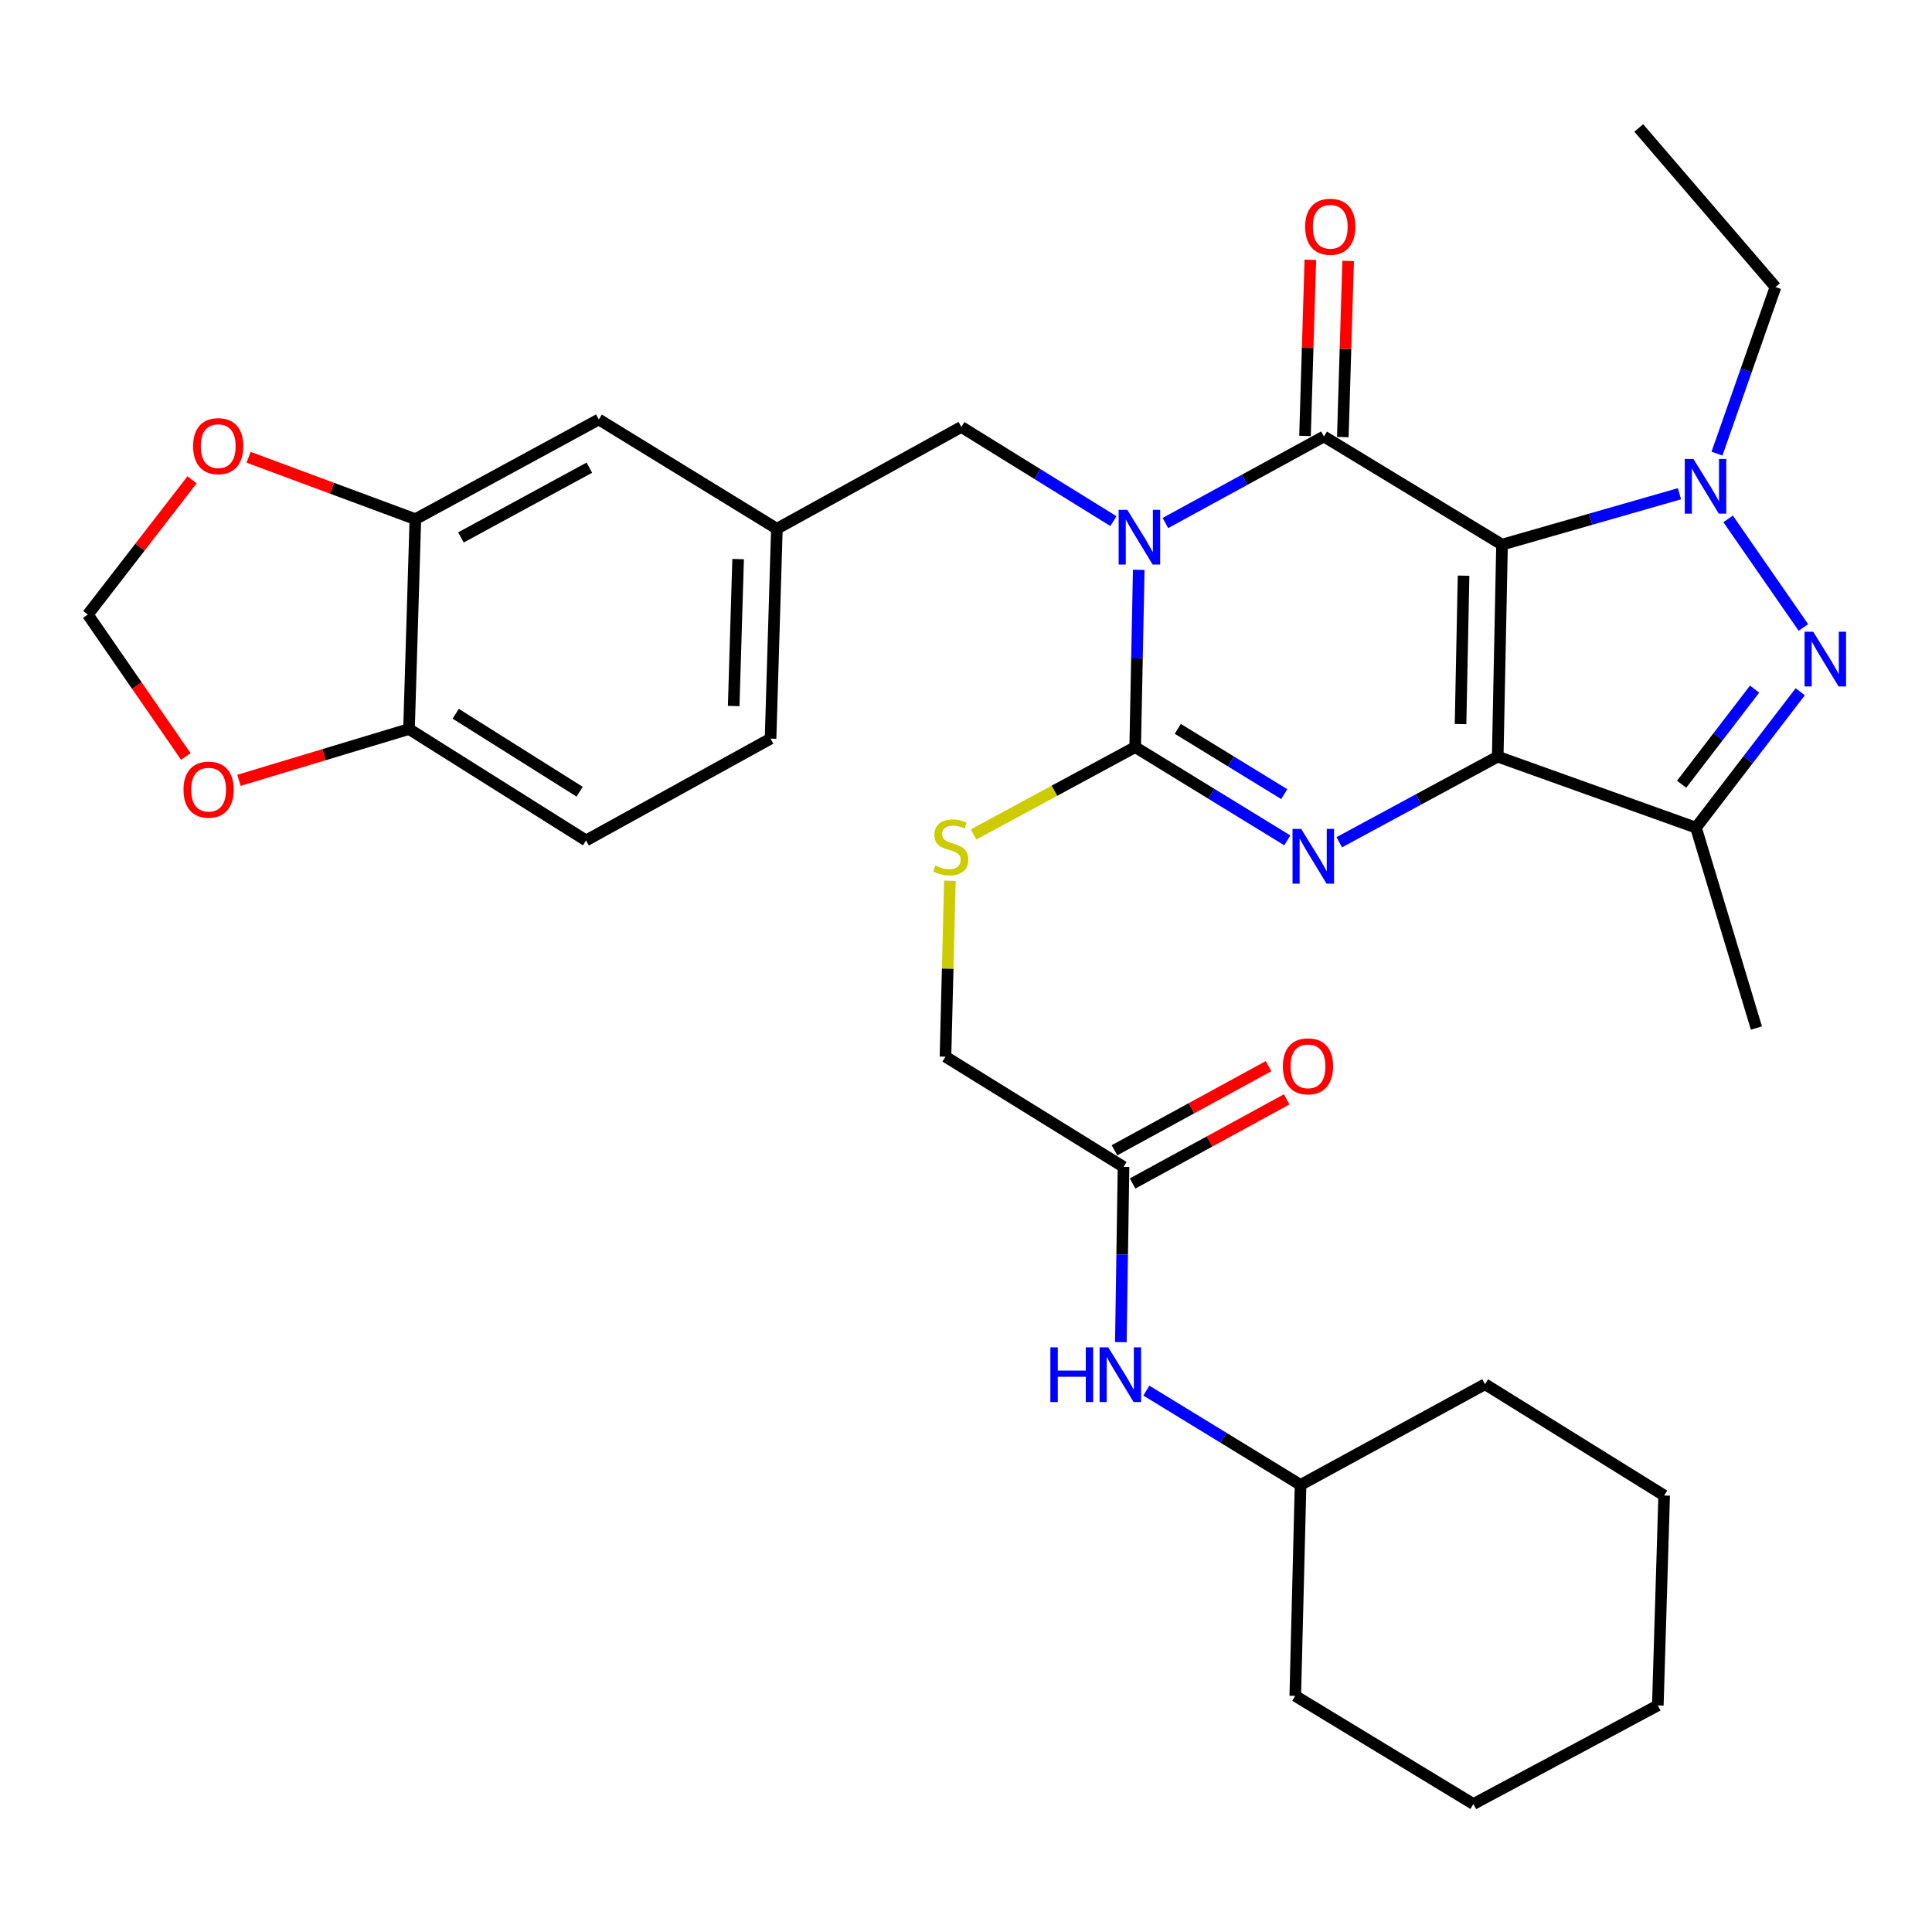 <?xml version='1.0' encoding='iso-8859-1'?>
<svg version='1.1' baseProfile='full'
              xmlns='http://www.w3.org/2000/svg'
                      xmlns:rdkit='http://www.rdkit.org/xml'
                      xmlns:xlink='http://www.w3.org/1999/xlink'
                  xml:space='preserve'
width='1000px' height='1000px' viewBox='0 0 1000 1000'>
<!-- END OF HEADER -->
<rect style='opacity:1.0;fill:#FFFFFF;stroke:none' width='1000' height='1000' x='0' y='0'> </rect>
<path class='bond-0' d='M 777.445,281.901 L 775.215,391.636' style='fill:none;fill-rule:evenodd;stroke:#000000;stroke-width:6px;stroke-linecap:butt;stroke-linejoin:miter;stroke-opacity:1' />
<path class='bond-0' d='M 757.537,297.963 L 755.976,374.778' style='fill:none;fill-rule:evenodd;stroke:#000000;stroke-width:6px;stroke-linecap:butt;stroke-linejoin:miter;stroke-opacity:1' />
<path class='bond-2' d='M 777.445,281.901 L 685.254,225.929' style='fill:none;fill-rule:evenodd;stroke:#000000;stroke-width:6px;stroke-linecap:butt;stroke-linejoin:miter;stroke-opacity:1' />
<path class='bond-5' d='M 777.445,281.901 L 823.37,268.731' style='fill:none;fill-rule:evenodd;stroke:#000000;stroke-width:6px;stroke-linecap:butt;stroke-linejoin:miter;stroke-opacity:1' />
<path class='bond-5' d='M 823.37,268.731 L 869.296,255.561' style='fill:none;fill-rule:evenodd;stroke:#0000FF;stroke-width:6px;stroke-linecap:butt;stroke-linejoin:miter;stroke-opacity:1' />
<path class='bond-3' d='M 775.215,391.636 L 734.209,413.79' style='fill:none;fill-rule:evenodd;stroke:#000000;stroke-width:6px;stroke-linecap:butt;stroke-linejoin:miter;stroke-opacity:1' />
<path class='bond-3' d='M 734.209,413.79 L 693.203,435.945' style='fill:none;fill-rule:evenodd;stroke:#0000FF;stroke-width:6px;stroke-linecap:butt;stroke-linejoin:miter;stroke-opacity:1' />
<path class='bond-7' d='M 775.215,391.636 L 877.837,428.388' style='fill:none;fill-rule:evenodd;stroke:#000000;stroke-width:6px;stroke-linecap:butt;stroke-linejoin:miter;stroke-opacity:1' />
<path class='bond-1' d='M 603.217,270.713 L 644.236,248.321' style='fill:none;fill-rule:evenodd;stroke:#0000FF;stroke-width:6px;stroke-linecap:butt;stroke-linejoin:miter;stroke-opacity:1' />
<path class='bond-1' d='M 644.236,248.321 L 685.254,225.929' style='fill:none;fill-rule:evenodd;stroke:#000000;stroke-width:6px;stroke-linecap:butt;stroke-linejoin:miter;stroke-opacity:1' />
<path class='bond-4' d='M 589.417,294.938 L 588.494,340.818' style='fill:none;fill-rule:evenodd;stroke:#0000FF;stroke-width:6px;stroke-linecap:butt;stroke-linejoin:miter;stroke-opacity:1' />
<path class='bond-4' d='M 588.494,340.818 L 587.571,386.698' style='fill:none;fill-rule:evenodd;stroke:#000000;stroke-width:6px;stroke-linecap:butt;stroke-linejoin:miter;stroke-opacity:1' />
<path class='bond-9' d='M 576.307,269.733 L 536.947,245.362' style='fill:none;fill-rule:evenodd;stroke:#0000FF;stroke-width:6px;stroke-linecap:butt;stroke-linejoin:miter;stroke-opacity:1' />
<path class='bond-9' d='M 536.947,245.362 L 497.588,220.991' style='fill:none;fill-rule:evenodd;stroke:#000000;stroke-width:6px;stroke-linecap:butt;stroke-linejoin:miter;stroke-opacity:1' />
<path class='bond-11' d='M 695.039,226.226 L 696.421,180.641' style='fill:none;fill-rule:evenodd;stroke:#000000;stroke-width:6px;stroke-linecap:butt;stroke-linejoin:miter;stroke-opacity:1' />
<path class='bond-11' d='M 696.421,180.641 L 697.804,135.056' style='fill:none;fill-rule:evenodd;stroke:#FF0000;stroke-width:6px;stroke-linecap:butt;stroke-linejoin:miter;stroke-opacity:1' />
<path class='bond-11' d='M 675.47,225.632 L 676.852,180.047' style='fill:none;fill-rule:evenodd;stroke:#000000;stroke-width:6px;stroke-linecap:butt;stroke-linejoin:miter;stroke-opacity:1' />
<path class='bond-11' d='M 676.852,180.047 L 678.235,134.462' style='fill:none;fill-rule:evenodd;stroke:#FF0000;stroke-width:6px;stroke-linecap:butt;stroke-linejoin:miter;stroke-opacity:1' />
<path class='bond-34' d='M 666.307,434.971 L 626.939,410.834' style='fill:none;fill-rule:evenodd;stroke:#0000FF;stroke-width:6px;stroke-linecap:butt;stroke-linejoin:miter;stroke-opacity:1' />
<path class='bond-34' d='M 626.939,410.834 L 587.571,386.698' style='fill:none;fill-rule:evenodd;stroke:#000000;stroke-width:6px;stroke-linecap:butt;stroke-linejoin:miter;stroke-opacity:1' />
<path class='bond-34' d='M 664.73,411.039 L 637.172,394.143' style='fill:none;fill-rule:evenodd;stroke:#0000FF;stroke-width:6px;stroke-linecap:butt;stroke-linejoin:miter;stroke-opacity:1' />
<path class='bond-34' d='M 637.172,394.143 L 609.614,377.248' style='fill:none;fill-rule:evenodd;stroke:#000000;stroke-width:6px;stroke-linecap:butt;stroke-linejoin:miter;stroke-opacity:1' />
<path class='bond-8' d='M 587.571,386.698 L 545.74,409.305' style='fill:none;fill-rule:evenodd;stroke:#000000;stroke-width:6px;stroke-linecap:butt;stroke-linejoin:miter;stroke-opacity:1' />
<path class='bond-8' d='M 545.74,409.305 L 503.909,431.912' style='fill:none;fill-rule:evenodd;stroke:#CCCC00;stroke-width:6px;stroke-linecap:butt;stroke-linejoin:miter;stroke-opacity:1' />
<path class='bond-6' d='M 894.477,268.577 L 933.437,324.778' style='fill:none;fill-rule:evenodd;stroke:#0000FF;stroke-width:6px;stroke-linecap:butt;stroke-linejoin:miter;stroke-opacity:1' />
<path class='bond-23' d='M 888.706,234.804 L 903.845,191.689' style='fill:none;fill-rule:evenodd;stroke:#0000FF;stroke-width:6px;stroke-linecap:butt;stroke-linejoin:miter;stroke-opacity:1' />
<path class='bond-23' d='M 903.845,191.689 L 918.983,148.574' style='fill:none;fill-rule:evenodd;stroke:#000000;stroke-width:6px;stroke-linecap:butt;stroke-linejoin:miter;stroke-opacity:1' />
<path class='bond-33' d='M 931.807,358.055 L 904.822,393.221' style='fill:none;fill-rule:evenodd;stroke:#0000FF;stroke-width:6px;stroke-linecap:butt;stroke-linejoin:miter;stroke-opacity:1' />
<path class='bond-33' d='M 904.822,393.221 L 877.837,428.388' style='fill:none;fill-rule:evenodd;stroke:#000000;stroke-width:6px;stroke-linecap:butt;stroke-linejoin:miter;stroke-opacity:1' />
<path class='bond-33' d='M 908.18,356.686 L 889.29,381.303' style='fill:none;fill-rule:evenodd;stroke:#0000FF;stroke-width:6px;stroke-linecap:butt;stroke-linejoin:miter;stroke-opacity:1' />
<path class='bond-33' d='M 889.29,381.303 L 870.4,405.919' style='fill:none;fill-rule:evenodd;stroke:#000000;stroke-width:6px;stroke-linecap:butt;stroke-linejoin:miter;stroke-opacity:1' />
<path class='bond-25' d='M 877.837,428.388 L 909.118,532.108' style='fill:none;fill-rule:evenodd;stroke:#000000;stroke-width:6px;stroke-linecap:butt;stroke-linejoin:miter;stroke-opacity:1' />
<path class='bond-21' d='M 491.673,455.883 L 490.524,501.408' style='fill:none;fill-rule:evenodd;stroke:#CCCC00;stroke-width:6px;stroke-linecap:butt;stroke-linejoin:miter;stroke-opacity:1' />
<path class='bond-21' d='M 490.524,501.408 L 489.376,546.933' style='fill:none;fill-rule:evenodd;stroke:#000000;stroke-width:6px;stroke-linecap:butt;stroke-linejoin:miter;stroke-opacity:1' />
<path class='bond-19' d='M 497.588,220.991 L 402.112,273.678' style='fill:none;fill-rule:evenodd;stroke:#000000;stroke-width:6px;stroke-linecap:butt;stroke-linejoin:miter;stroke-opacity:1' />
<path class='bond-10' d='M 214.99,268.718 L 309.943,217.119' style='fill:none;fill-rule:evenodd;stroke:#000000;stroke-width:6px;stroke-linecap:butt;stroke-linejoin:miter;stroke-opacity:1' />
<path class='bond-10' d='M 238.58,278.18 L 305.048,242.061' style='fill:none;fill-rule:evenodd;stroke:#000000;stroke-width:6px;stroke-linecap:butt;stroke-linejoin:miter;stroke-opacity:1' />
<path class='bond-14' d='M 214.99,268.718 L 171.833,252.699' style='fill:none;fill-rule:evenodd;stroke:#000000;stroke-width:6px;stroke-linecap:butt;stroke-linejoin:miter;stroke-opacity:1' />
<path class='bond-14' d='M 171.833,252.699 L 128.676,236.681' style='fill:none;fill-rule:evenodd;stroke:#FF0000;stroke-width:6px;stroke-linecap:butt;stroke-linejoin:miter;stroke-opacity:1' />
<path class='bond-35' d='M 214.99,268.718 L 211.705,377.354' style='fill:none;fill-rule:evenodd;stroke:#000000;stroke-width:6px;stroke-linecap:butt;stroke-linejoin:miter;stroke-opacity:1' />
<path class='bond-12' d='M 581.534,603.981 L 489.376,546.933' style='fill:none;fill-rule:evenodd;stroke:#000000;stroke-width:6px;stroke-linecap:butt;stroke-linejoin:miter;stroke-opacity:1' />
<path class='bond-16' d='M 581.534,603.981 L 580.842,649.336' style='fill:none;fill-rule:evenodd;stroke:#000000;stroke-width:6px;stroke-linecap:butt;stroke-linejoin:miter;stroke-opacity:1' />
<path class='bond-16' d='M 580.842,649.336 L 580.149,694.691' style='fill:none;fill-rule:evenodd;stroke:#0000FF;stroke-width:6px;stroke-linecap:butt;stroke-linejoin:miter;stroke-opacity:1' />
<path class='bond-20' d='M 586.225,612.573 L 626.108,590.798' style='fill:none;fill-rule:evenodd;stroke:#000000;stroke-width:6px;stroke-linecap:butt;stroke-linejoin:miter;stroke-opacity:1' />
<path class='bond-20' d='M 626.108,590.798 L 665.992,569.023' style='fill:none;fill-rule:evenodd;stroke:#FF0000;stroke-width:6px;stroke-linecap:butt;stroke-linejoin:miter;stroke-opacity:1' />
<path class='bond-20' d='M 576.843,595.389 L 616.727,573.614' style='fill:none;fill-rule:evenodd;stroke:#000000;stroke-width:6px;stroke-linecap:butt;stroke-linejoin:miter;stroke-opacity:1' />
<path class='bond-20' d='M 616.727,573.614 L 656.61,551.84' style='fill:none;fill-rule:evenodd;stroke:#FF0000;stroke-width:6px;stroke-linecap:butt;stroke-linejoin:miter;stroke-opacity:1' />
<path class='bond-13' d='M 211.705,377.354 L 303.341,435.012' style='fill:none;fill-rule:evenodd;stroke:#000000;stroke-width:6px;stroke-linecap:butt;stroke-linejoin:miter;stroke-opacity:1' />
<path class='bond-13' d='M 235.877,369.432 L 300.022,409.792' style='fill:none;fill-rule:evenodd;stroke:#000000;stroke-width:6px;stroke-linecap:butt;stroke-linejoin:miter;stroke-opacity:1' />
<path class='bond-15' d='M 211.705,377.354 L 167.699,390.626' style='fill:none;fill-rule:evenodd;stroke:#000000;stroke-width:6px;stroke-linecap:butt;stroke-linejoin:miter;stroke-opacity:1' />
<path class='bond-15' d='M 167.699,390.626 L 123.693,403.898' style='fill:none;fill-rule:evenodd;stroke:#FF0000;stroke-width:6px;stroke-linecap:butt;stroke-linejoin:miter;stroke-opacity:1' />
<path class='bond-17' d='M 99.403,248.363 L 72.429,283.231' style='fill:none;fill-rule:evenodd;stroke:#FF0000;stroke-width:6px;stroke-linecap:butt;stroke-linejoin:miter;stroke-opacity:1' />
<path class='bond-17' d='M 72.429,283.231 L 45.455,318.098' style='fill:none;fill-rule:evenodd;stroke:#000000;stroke-width:6px;stroke-linecap:butt;stroke-linejoin:miter;stroke-opacity:1' />
<path class='bond-36' d='M 96.195,391.565 L 70.825,354.832' style='fill:none;fill-rule:evenodd;stroke:#FF0000;stroke-width:6px;stroke-linecap:butt;stroke-linejoin:miter;stroke-opacity:1' />
<path class='bond-36' d='M 70.825,354.832 L 45.455,318.098' style='fill:none;fill-rule:evenodd;stroke:#000000;stroke-width:6px;stroke-linecap:butt;stroke-linejoin:miter;stroke-opacity:1' />
<path class='bond-26' d='M 593.365,719.781 L 633.268,744.185' style='fill:none;fill-rule:evenodd;stroke:#0000FF;stroke-width:6px;stroke-linecap:butt;stroke-linejoin:miter;stroke-opacity:1' />
<path class='bond-26' d='M 633.268,744.185 L 673.17,768.589' style='fill:none;fill-rule:evenodd;stroke:#000000;stroke-width:6px;stroke-linecap:butt;stroke-linejoin:miter;stroke-opacity:1' />
<path class='bond-18' d='M 309.943,217.119 L 402.112,273.678' style='fill:none;fill-rule:evenodd;stroke:#000000;stroke-width:6px;stroke-linecap:butt;stroke-linejoin:miter;stroke-opacity:1' />
<path class='bond-24' d='M 402.112,273.678 L 398.838,382.314' style='fill:none;fill-rule:evenodd;stroke:#000000;stroke-width:6px;stroke-linecap:butt;stroke-linejoin:miter;stroke-opacity:1' />
<path class='bond-24' d='M 382.052,289.384 L 379.76,365.429' style='fill:none;fill-rule:evenodd;stroke:#000000;stroke-width:6px;stroke-linecap:butt;stroke-linejoin:miter;stroke-opacity:1' />
<path class='bond-22' d='M 303.341,435.012 L 398.838,382.314' style='fill:none;fill-rule:evenodd;stroke:#000000;stroke-width:6px;stroke-linecap:butt;stroke-linejoin:miter;stroke-opacity:1' />
<path class='bond-29' d='M 918.983,148.574 L 848.22,66.237' style='fill:none;fill-rule:evenodd;stroke:#000000;stroke-width:6px;stroke-linecap:butt;stroke-linejoin:miter;stroke-opacity:1' />
<path class='bond-27' d='M 673.17,768.589 L 768.646,716.457' style='fill:none;fill-rule:evenodd;stroke:#000000;stroke-width:6px;stroke-linecap:butt;stroke-linejoin:miter;stroke-opacity:1' />
<path class='bond-28' d='M 673.17,768.589 L 670.429,877.791' style='fill:none;fill-rule:evenodd;stroke:#000000;stroke-width:6px;stroke-linecap:butt;stroke-linejoin:miter;stroke-opacity:1' />
<path class='bond-31' d='M 768.646,716.457 L 861.37,774.071' style='fill:none;fill-rule:evenodd;stroke:#000000;stroke-width:6px;stroke-linecap:butt;stroke-linejoin:miter;stroke-opacity:1' />
<path class='bond-30' d='M 670.429,877.791 L 762.631,933.762' style='fill:none;fill-rule:evenodd;stroke:#000000;stroke-width:6px;stroke-linecap:butt;stroke-linejoin:miter;stroke-opacity:1' />
<path class='bond-32' d='M 762.631,933.762 L 858.085,882.718' style='fill:none;fill-rule:evenodd;stroke:#000000;stroke-width:6px;stroke-linecap:butt;stroke-linejoin:miter;stroke-opacity:1' />
<path class='bond-37' d='M 861.37,774.071 L 858.085,882.718' style='fill:none;fill-rule:evenodd;stroke:#000000;stroke-width:6px;stroke-linecap:butt;stroke-linejoin:miter;stroke-opacity:1' />
<path  class='atom-2' d='M 583.497 263.901
L 592.777 278.901
Q 593.697 280.381, 595.177 283.061
Q 596.657 285.741, 596.737 285.901
L 596.737 263.901
L 600.497 263.901
L 600.497 292.221
L 596.617 292.221
L 586.657 275.821
Q 585.497 273.901, 584.257 271.701
Q 583.057 269.501, 582.697 268.821
L 582.697 292.221
L 579.017 292.221
L 579.017 263.901
L 583.497 263.901
' fill='#0000FF'/>
<path  class='atom-4' d='M 673.491 429.053
L 682.771 444.053
Q 683.691 445.533, 685.171 448.213
Q 686.651 450.893, 686.731 451.053
L 686.731 429.053
L 690.491 429.053
L 690.491 457.373
L 686.611 457.373
L 676.651 440.973
Q 675.491 439.053, 674.251 436.853
Q 673.051 434.653, 672.691 433.973
L 672.691 457.373
L 669.011 457.373
L 669.011 429.053
L 673.491 429.053
' fill='#0000FF'/>
<path  class='atom-6' d='M 876.515 237.536
L 885.795 252.536
Q 886.715 254.016, 888.195 256.696
Q 889.675 259.376, 889.755 259.536
L 889.755 237.536
L 893.515 237.536
L 893.515 265.856
L 889.635 265.856
L 879.675 249.456
Q 878.515 247.536, 877.275 245.336
Q 876.075 243.136, 875.715 242.456
L 875.715 265.856
L 872.035 265.856
L 872.035 237.536
L 876.515 237.536
' fill='#0000FF'/>
<path  class='atom-7' d='M 938.523 326.986
L 947.803 341.986
Q 948.723 343.466, 950.203 346.146
Q 951.683 348.826, 951.763 348.986
L 951.763 326.986
L 955.523 326.986
L 955.523 355.306
L 951.643 355.306
L 941.683 338.906
Q 940.523 336.986, 939.283 334.786
Q 938.083 332.586, 937.723 331.906
L 937.723 355.306
L 934.043 355.306
L 934.043 326.986
L 938.523 326.986
' fill='#0000FF'/>
<path  class='atom-9' d='M 484.117 448.006
Q 484.437 448.126, 485.757 448.686
Q 487.077 449.246, 488.517 449.606
Q 489.997 449.926, 491.437 449.926
Q 494.117 449.926, 495.677 448.646
Q 497.237 447.326, 497.237 445.046
Q 497.237 443.486, 496.437 442.526
Q 495.677 441.566, 494.477 441.046
Q 493.277 440.526, 491.277 439.926
Q 488.757 439.166, 487.237 438.446
Q 485.757 437.726, 484.677 436.206
Q 483.637 434.686, 483.637 432.126
Q 483.637 428.566, 486.037 426.366
Q 488.477 424.166, 493.277 424.166
Q 496.557 424.166, 500.277 425.726
L 499.357 428.806
Q 495.957 427.406, 493.397 427.406
Q 490.637 427.406, 489.117 428.566
Q 487.597 429.686, 487.637 431.646
Q 487.637 433.166, 488.397 434.086
Q 489.197 435.006, 490.317 435.526
Q 491.477 436.046, 493.397 436.646
Q 495.957 437.446, 497.477 438.246
Q 498.997 439.046, 500.077 440.686
Q 501.197 442.286, 501.197 445.046
Q 501.197 448.966, 498.557 451.086
Q 495.957 453.166, 491.597 453.166
Q 489.077 453.166, 487.157 452.606
Q 485.277 452.086, 483.037 451.166
L 484.117 448.006
' fill='#CCCC00'/>
<path  class='atom-12' d='M 675.55 117.362
Q 675.55 110.562, 678.91 106.762
Q 682.27 102.962, 688.55 102.962
Q 694.83 102.962, 698.19 106.762
Q 701.55 110.562, 701.55 117.362
Q 701.55 124.242, 698.15 128.162
Q 694.75 132.042, 688.55 132.042
Q 682.31 132.042, 678.91 128.162
Q 675.55 124.282, 675.55 117.362
M 688.55 128.842
Q 692.87 128.842, 695.19 125.962
Q 697.55 123.042, 697.55 117.362
Q 697.55 111.802, 695.19 109.002
Q 692.87 106.162, 688.55 106.162
Q 684.23 106.162, 681.87 108.962
Q 679.55 111.762, 679.55 117.362
Q 679.55 123.082, 681.87 125.962
Q 684.23 128.842, 688.55 128.842
' fill='#FF0000'/>
<path  class='atom-15' d='M 99.955 230.925
Q 99.955 224.125, 103.315 220.325
Q 106.675 216.525, 112.955 216.525
Q 119.235 216.525, 122.595 220.325
Q 125.955 224.125, 125.955 230.925
Q 125.955 237.805, 122.555 241.725
Q 119.155 245.605, 112.955 245.605
Q 106.715 245.605, 103.315 241.725
Q 99.955 237.845, 99.955 230.925
M 112.955 242.405
Q 117.275 242.405, 119.595 239.525
Q 121.955 236.605, 121.955 230.925
Q 121.955 225.365, 119.595 222.565
Q 117.275 219.725, 112.955 219.725
Q 108.635 219.725, 106.275 222.525
Q 103.955 225.325, 103.955 230.925
Q 103.955 236.645, 106.275 239.525
Q 108.635 242.405, 112.955 242.405
' fill='#FF0000'/>
<path  class='atom-16' d='M 94.985 408.716
Q 94.985 401.916, 98.345 398.116
Q 101.705 394.316, 107.985 394.316
Q 114.265 394.316, 117.625 398.116
Q 120.985 401.916, 120.985 408.716
Q 120.985 415.596, 117.585 419.516
Q 114.185 423.396, 107.985 423.396
Q 101.745 423.396, 98.345 419.516
Q 94.985 415.636, 94.985 408.716
M 107.985 420.196
Q 112.305 420.196, 114.625 417.316
Q 116.985 414.396, 116.985 408.716
Q 116.985 403.156, 114.625 400.356
Q 112.305 397.516, 107.985 397.516
Q 103.665 397.516, 101.305 400.316
Q 98.985 403.116, 98.985 408.716
Q 98.985 414.436, 101.305 417.316
Q 103.665 420.196, 107.985 420.196
' fill='#FF0000'/>
<path  class='atom-17' d='M 543.672 697.381
L 547.512 697.381
L 547.512 709.421
L 561.992 709.421
L 561.992 697.381
L 565.832 697.381
L 565.832 725.701
L 561.992 725.701
L 561.992 712.621
L 547.512 712.621
L 547.512 725.701
L 543.672 725.701
L 543.672 697.381
' fill='#0000FF'/>
<path  class='atom-17' d='M 573.632 697.381
L 582.912 712.381
Q 583.832 713.861, 585.312 716.541
Q 586.792 719.221, 586.872 719.381
L 586.872 697.381
L 590.632 697.381
L 590.632 725.701
L 586.752 725.701
L 576.792 709.301
Q 575.632 707.381, 574.392 705.181
Q 573.192 702.981, 572.832 702.301
L 572.832 725.701
L 569.152 725.701
L 569.152 697.381
L 573.632 697.381
' fill='#0000FF'/>
<path  class='atom-21' d='M 664.021 551.929
Q 664.021 545.129, 667.381 541.329
Q 670.741 537.529, 677.021 537.529
Q 683.301 537.529, 686.661 541.329
Q 690.021 545.129, 690.021 551.929
Q 690.021 558.809, 686.621 562.729
Q 683.221 566.609, 677.021 566.609
Q 670.781 566.609, 667.381 562.729
Q 664.021 558.849, 664.021 551.929
M 677.021 563.409
Q 681.341 563.409, 683.661 560.529
Q 686.021 557.609, 686.021 551.929
Q 686.021 546.369, 683.661 543.569
Q 681.341 540.729, 677.021 540.729
Q 672.701 540.729, 670.341 543.529
Q 668.021 546.329, 668.021 551.929
Q 668.021 557.649, 670.341 560.529
Q 672.701 563.409, 677.021 563.409
' fill='#FF0000'/>
</svg>
